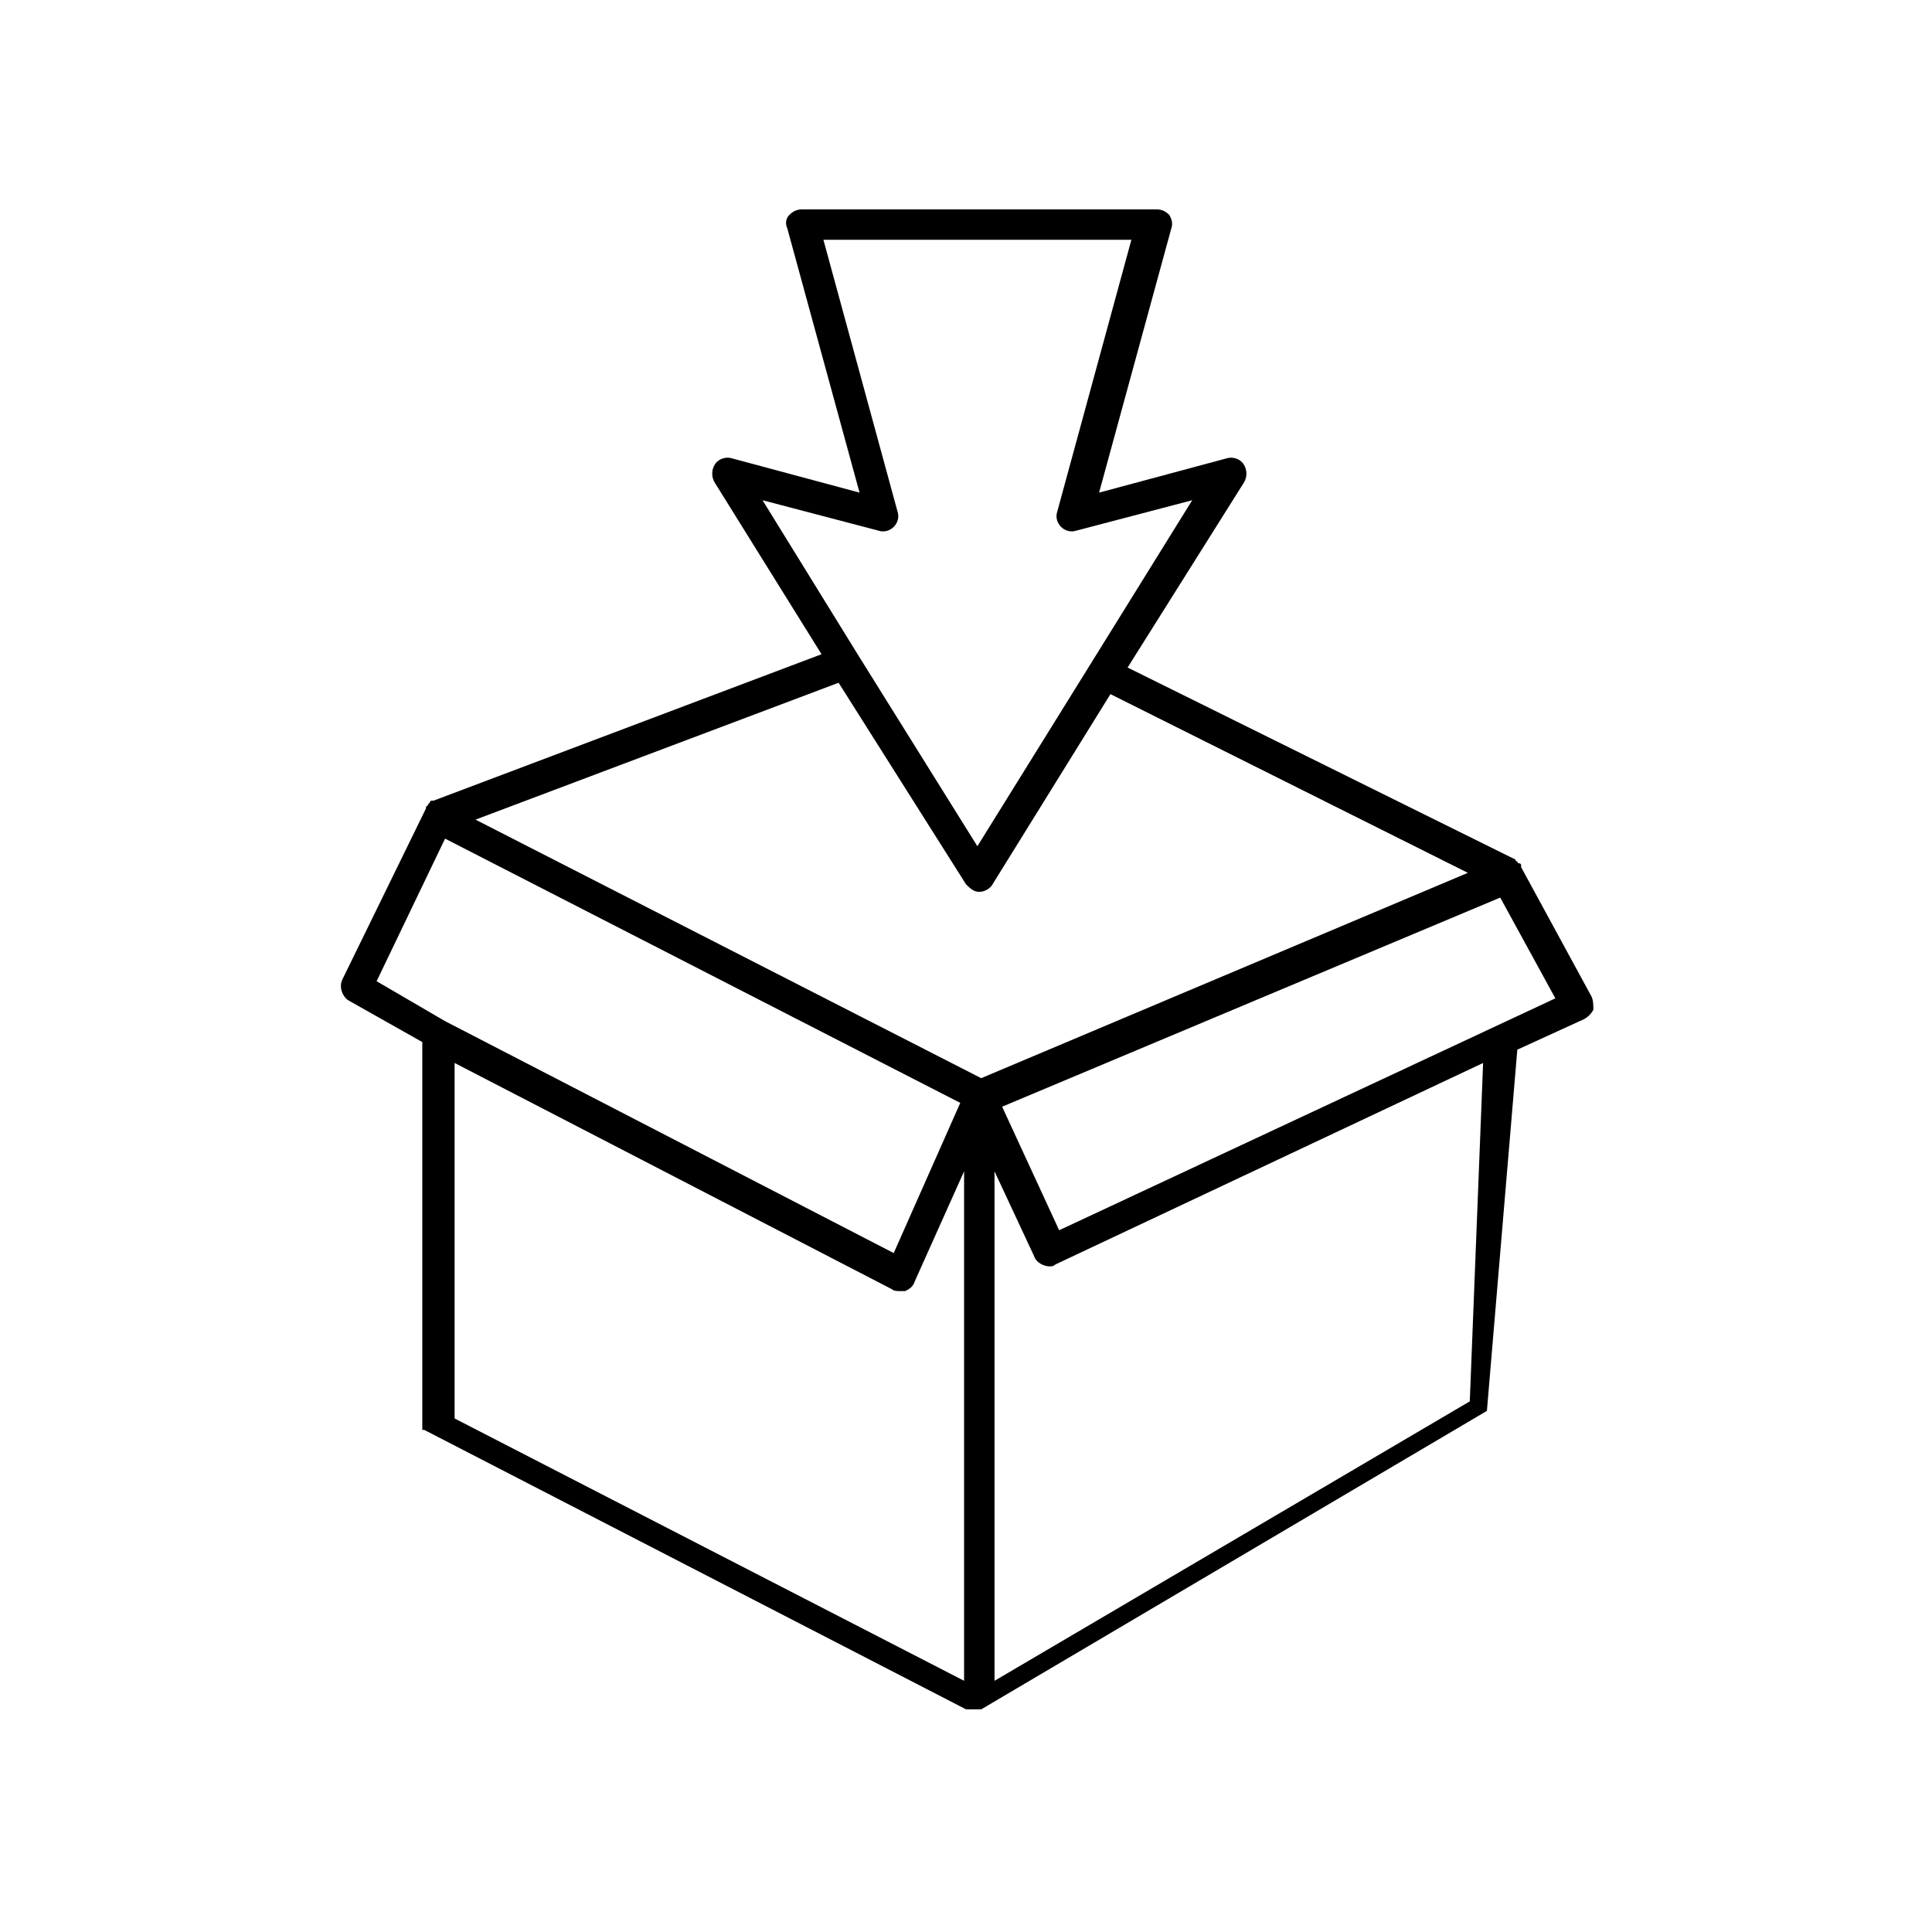 <?xml version="1.0" encoding="UTF-8"?>
<!-- Uploaded to: ICON Repo, www.svgrepo.com, Generator: ICON Repo Mixer Tools -->
<svg fill="#000000" width="800px" height="800px" version="1.1" viewBox="144 144 512 512" xmlns="http://www.w3.org/2000/svg">
 <path d="m565.75 408.06-18.641-34.258v-0.504s0-0.504-0.504-0.504c0 0-0.504 0-0.504-0.504 0 0-0.504 0-0.504-0.504l-102.77-50.883 30.73-48.871c1.008-1.512 1.008-3.527 0-5.039-1.008-1.512-3.023-2.016-4.535-1.512l-33.754 9.07 19.145-70.031c0.504-1.512 0-2.519-0.504-3.527-1.008-1.008-2.016-1.512-3.527-1.512h-93.707c-1.512 0-2.519 0.504-3.527 1.512-1.008 1.008-1.008 2.519-0.504 3.527l19.145 70.031-33.754-9.07c-1.512-0.504-3.527 0-4.535 1.512-1.008 1.512-1.008 3.527 0 5.039l28.215 45.344-102.78 38.793h-0.504s-0.504 0-0.504 0.504l-0.504 0.504s0 0.504-0.504 0.504v0.504l-22.168 45.344c-1.008 2.016 0 4.535 1.512 5.543l19.648 11.082v101.77 0.504 0.504h0.504l143.59 74.059h0.504 0.504 0.504 0.504 0.504 0.504 0.504 0.504l134.01-79.098 8.059-95.723 17.633-8.062c1.008-0.504 2.016-1.512 2.519-2.519 0-1.008 0-2.519-0.504-3.527zm-188.93-123.43c1.512 0.504 3.023 0 4.031-1.008 1.008-1.008 1.512-2.519 1.008-4.031l-19.648-72.043h81.617l-19.648 72.043c-0.504 1.512 0 3.023 1.008 4.031 1.008 1.008 2.519 1.512 4.031 1.008l30.73-8.062-27.207 43.832-29.727 47.863-31.738-50.883-25.191-40.809zm-10.582 40.305 33.754 53.402c1.008 1.008 2.016 2.016 3.527 2.016 1.512 0 3.023-1.008 3.527-2.016l31.234-50.383 94.715 47.359-128.97 54.414-134.01-68.516zm-104.29 41.312 136.53 70.031-17.633 39.801-118.9-61.465-18.137-10.582zm118.4 119.4c0.504 0.504 1.512 0.504 2.016 0.504h1.512c1.008-0.504 2.016-1.008 2.519-2.519l13.098-29.223v135.02l-135.02-69.52v-94.211zm153.16 29.727-125.95 74.059v-135.02l10.578 22.672c0.504 1.512 2.519 2.519 4.031 2.519 0.504 0 1.008 0 1.512-0.504l113.36-53.402zm-108.82-45.344-15.113-32.746 132-55.418 14.609 26.703z"/>
</svg>